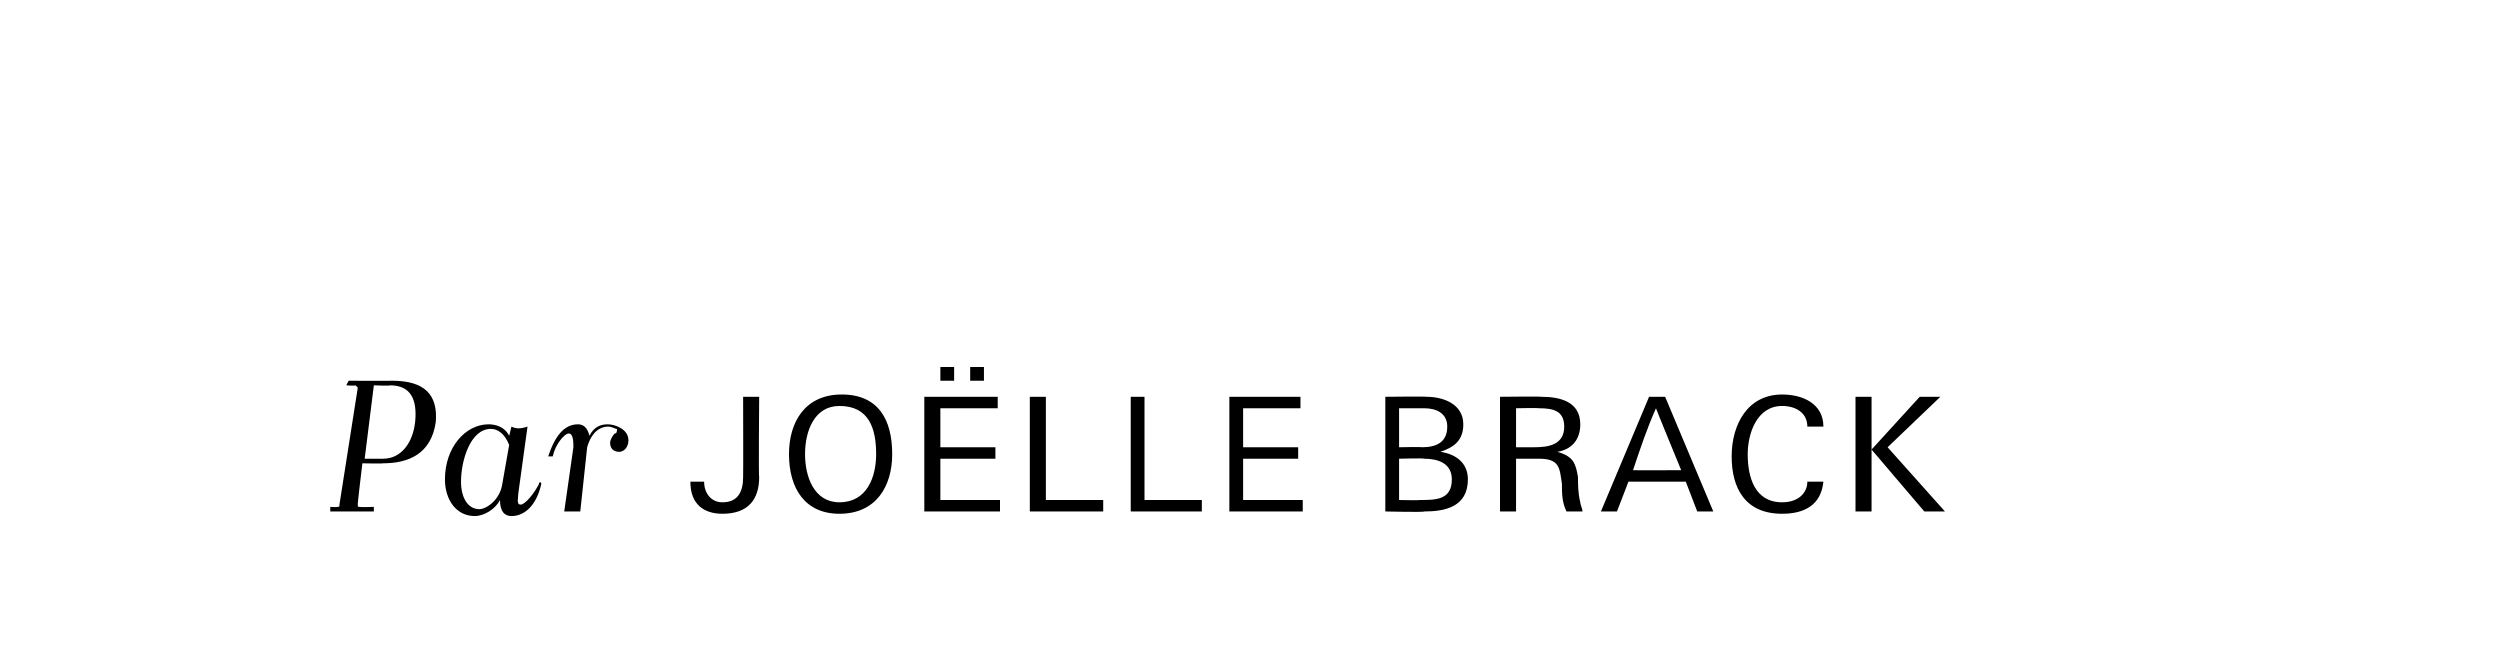 <?xml version="1.0" standalone="no"?><!DOCTYPE svg PUBLIC "-//W3C//DTD SVG 1.1//EN" "http://www.w3.org/Graphics/SVG/1.1/DTD/svg11.dtd"><svg xmlns="http://www.w3.org/2000/svg" version="1.1" width="109px" height="29.3px" viewBox="0 0 109 29.3"><desc>Par Jo lle Brack</desc><defs/><g id="Polygon336894"><path d="m14.4 22.1c0 0 .3.02.3 0c.1 0 .1 0 .1-.1c0 0 .8-5.1.8-5.1c0 0-.1-.1-.1-.1c-.05.03-.4 0-.4 0l.1-.2c0 0 1.91.01 1.9 0c1.4 0 2 .6 1.9 1.8c-.2 1.4-1.2 1.8-2.3 1.8c-.02.02-.9 0-.9 0c0 0-.22 1.82-.2 1.8c0 .1 0 .1.1.1c-.01.02.6 0 .6 0l0 .2l-1.9 0l0-.2zm1.9-5.3l-.4 3.2c0 0 .78 0 .8 0c.8 0 1.3-.7 1.4-1.6c.1-1-.2-1.6-1.1-1.6c.02.03-.7 0-.7 0zm5.9 2.2c0 0 .1-.4.1-.4c.2.1.4.1.7 0c0 0-.4 2.9-.4 2.9c0 .2-.1.5.1.5c.2 0 .6-.5.8-.9c0-.1.1-.1.1 0c-.2.9-.7 1.4-1.3 1.4c-.3 0-.5-.2-.5-.7c-.2.4-.7.7-1.1.7c-.8 0-1.3-.7-1.3-1.6c0-1.4.9-2.4 1.9-2.4c.3 0 .7.1.9.5zm-.3 2.1c0 0 .3-1.7.3-1.7c-.2-.5-.5-.7-.8-.7c-.9 0-1.3 1.4-1.3 2.3c0 .7.3 1.2.8 1.2c.3 0 .9-.4 1-1.1zm3.7-1.6c0 0-.3 2.8-.3 2.8c-.3 0-.5 0-.7 0c0 0 .4-2.8.4-2.8c0-.2 0-.6-.2-.6c-.2 0-.6.5-.7 1c-.1 0-.2 0-.2 0c.3-.9.7-1.4 1.3-1.4c.2 0 .4.1.5.5c.2-.4.5-.5.8-.5c.3 0 .9.2.9.7c0 .3-.2.5-.4.5c-.3 0-.4-.2-.4-.4c0-.1.1-.3.2-.4c.1 0 .1-.1.1-.2c-.1 0-.2-.1-.4-.1c-.3 0-.7.2-.9.9zm5.9 2.9c-.8 0-1.4-.4-1.4-1.4c0 0 .6 0 .6 0c0 .5.3.9.8.9c.7 0 .9-.5.9-1.1c.01.01 0-3.5 0-3.5l.7 0c0 0-.03 3.52 0 3.5c0 1-.5 1.6-1.6 1.6zm5.1 0c-1.5 0-2.2-1.1-2.2-2.6c0-1.4.7-2.6 2.3-2.6c1.6 0 2.2 1.1 2.2 2.6c0 1.4-.7 2.6-2.3 2.6zm0-4.7c-1.1 0-1.5 1.1-1.5 2.1c0 1 .4 2.1 1.5 2.1c1.2 0 1.6-1.1 1.6-2.1c0-1.1-.3-2.1-1.6-2.1zm5.7-1.1l0-.6l.6 0l0 .6l-.6 0zm-1.3 0l0-.6l.6 0l0 .6l-.6 0zm-.7 5.7l0-5l3.2 0l0 .5l-2.5 0l0 1.7l2.4 0l0 .5l-2.4 0l0 1.8l2.6 0l0 .5l-3.3 0zm4.6 0l0-5l.7 0l0 4.5l2.5 0l0 .5l-3.2 0zm4.4 0l0-5l.6 0l0 4.5l2.5 0l0 .5l-3.1 0zm4.3 0l0-5l3.1 0l0 .5l-2.5 0l0 1.7l2.4 0l0 .5l-2.4 0l0 1.8l2.6 0l0 .5l-3.2 0zm8.5 0c-.03.04-1.7 0-1.7 0l0-5c0 0 1.76-.02 1.8 0c.7 0 1.6.3 1.6 1.2c0 .7-.4 1-1 1.2c.7.1 1.2.5 1.2 1.2c0 1.2-1 1.4-1.9 1.4zm0-4.5c-.01 0-1.1 0-1.1 0l0 1.7c0 0 .99-.02 1 0c.6 0 1.1-.2 1.1-.9c0-.6-.5-.8-1-.8zm0 2.2c-.01-.03-1.1 0-1.1 0l0 1.8c0 0 .88.02.9 0c.7 0 1.4 0 1.4-.9c0-.7-.6-.9-1.2-.9zm6.2 2.3c-.2-.4-.2-.8-.2-1.2c-.1-.7-.1-1.1-1-1.1c.05 0-1 0-1 0l0 2.3l-.7 0l0-5c0 0 1.82-.02 1.8 0c.8 0 1.7.2 1.7 1.2c0 .7-.4 1.1-1 1.2c.7.2.8.5.9 1.1c0 .3 0 .7.1 1.1c0 .1.1.3.1.4c0 0-.7 0-.7 0zm-1.2-4.5c-.03-.02-1 0-1 0l0 1.7c0 0 .79 0 .8 0c.6 0 1.3-.1 1.3-.9c0-.7-.5-.8-1.1-.8zm6.9 4.5l-.5-1.3l-2.5 0l-.5 1.3l-.7 0l2.1-5l.7 0l2.1 5l-.7 0zm-1.8-4.5c-.4.9-.7 1.8-1 2.7c-.01.01 2.1 0 2.1 0c0 0-1.09-2.65-1.1-2.7zm5.5 4.6c-1.6 0-2.2-1.1-2.2-2.5c0-1.4.7-2.7 2.2-2.7c.9 0 1.8.4 1.8 1.4c0 0-.7 0-.7 0c0-.6-.5-.9-1.1-.9c-1.1 0-1.5 1.2-1.5 2.1c0 1 .3 2.1 1.5 2.1c.7 0 1.1-.4 1.1-.9c0 0 .7 0 .7 0c-.1 1-.8 1.4-1.8 1.4zm6.2-.1l-2.3-2.7l2.1-2.3l.9 0l-2.3 2.2l2.5 2.8l-.9 0zm-3 0l0-5l.7 0l0 5l-.7 0z" stroke="none" fill="#000"/></g></svg>